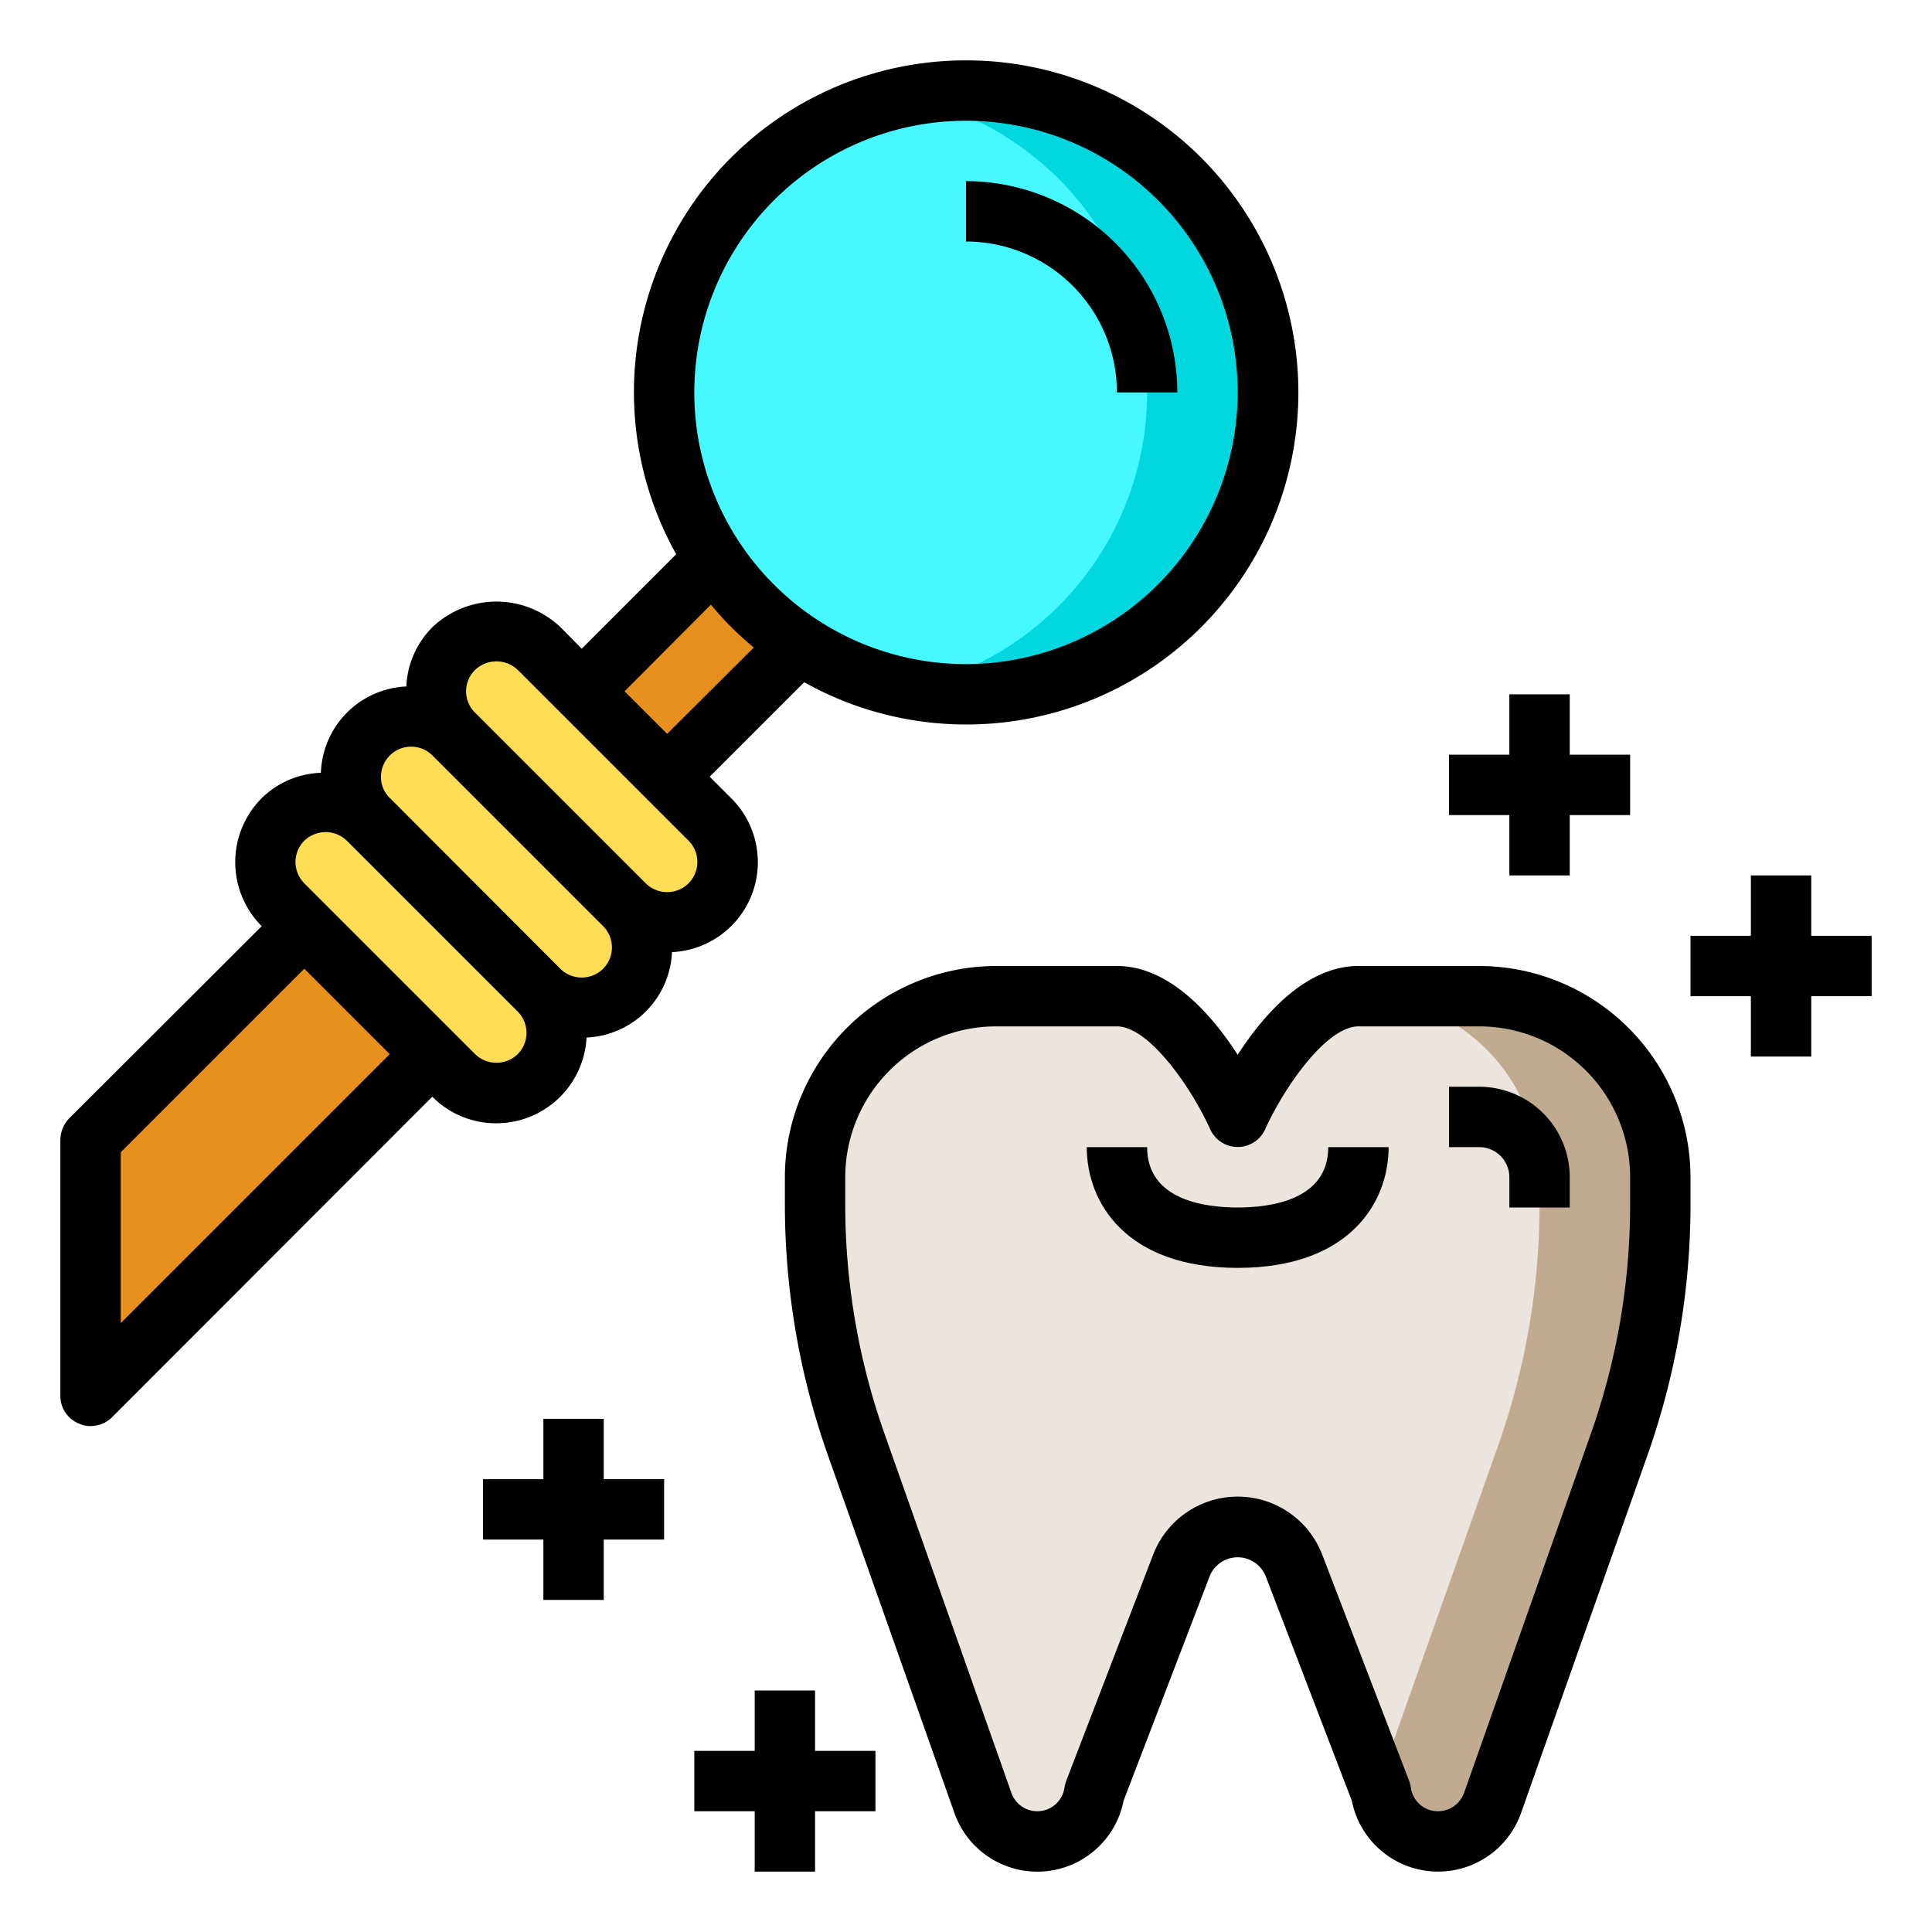 <?xml version="1.0" encoding="UTF-8"?>
<svg xmlns="http://www.w3.org/2000/svg" xmlns:xlink="http://www.w3.org/1999/xlink" xmlns:svgjs="http://svgjs.com/svgjs" version="1.1" width="65" height="65" x="0" y="0" viewBox="0 0 64 64" style="enable-background:new 0 0 512 512" xml:space="preserve" class="">
  <g>
    <g xmlns="http://www.w3.org/2000/svg" id="decay">
      <path d="m55 39v.88a23.94 23.94 0 0 1 -1.37 8l-4.19 11.83a1.907 1.907 0 0 1 -3.69-.33l-2.88-7.52a2 2 0 0 0 -3.74 0l-2.88 7.52a1.907 1.907 0 0 1 -3.69.33l-4.19-11.83a23.94 23.94 0 0 1 -1.37-8v-.88a6 6 0 0 1 6-6h4c2.21 0 4 4 4 4s1.79-4 4-4h4a6 6 0 0 1 6 6z" fill="#EBE5DD" data-original="#ebe5dd" class=""></path>
      <path d="m55 39v.88a23.94 23.94 0 0 1 -1.37 8l-4.19 11.83a1.907 1.907 0 0 1 -3.69-.33l-.1-.26 3.98-11.24a23.94 23.94 0 0 0 1.37-8v-.88a6.009 6.009 0 0 0 -6-6h4a6.009 6.009 0 0 1 6 6z" fill="#C0AB91" data-original="#c0ab91" class=""></path>
      <path d="m32 3a10 10 0 1 1 -10 10 10 10 0 0 1 10-10z" fill="#46F8FF" data-original="#46f8ff" class=""></path>
      <path d="m42 13a9.991 9.991 0 0 1 -11.98 9.8 10.006 10.006 0 0 0 -.01-19.6 10 10 0 0 1 11.99 9.8z" fill="#00D7DF" data-original="#00d7df" class=""></path>
      <path d="m26.48 21.34-4.38 4.39-2.83-2.83 4.39-4.38a9.966 9.966 0 0 0 2.82 2.82z" fill="#E7901D" data-original="#57a4ff" class=""></path>
      <g fill="#FFDE55">
        <path d="m23.51 27.14a2 2 0 1 1 -2.82 2.83l-5.66-5.66a2 2 0 1 1 2.83-2.82l1.41 1.41 2.83 2.83z" fill="#FFDE55" data-original="#ffde55" class=""></path>
        <path d="m20.69 29.97a2 2 0 0 1 0 2.83 2.016 2.016 0 0 1 -2.83 0l-5.66-5.66a2 2 0 1 1 2.83-2.83z" fill="#FFDE55" data-original="#ffde55" class=""></path>
        <path d="m17.86 32.8a2 2 0 1 1 -2.83 2.83l-.71-.71-4.24-4.24-.71-.71a2 2 0 0 1 0-2.83 2.016 2.016 0 0 1 2.83 0z" fill="#FFDE55" data-original="#ffde55" class=""></path>
      </g>
      <path d="m14.32 34.92-11.32 11.32v-8.48l7.08-7.08z" fill="#E7901D" data-original="#57a4ff" class=""></path>
      <path d="m49 32h-4c-1.74 0-3.14 1.61-4 2.94-.86-1.33-2.26-2.94-4-2.94h-4a7.008 7.008 0 0 0 -7 7v.88a24.955 24.955 0 0 0 1.43 8.34l4.18 11.82a2.912 2.912 0 0 0 5.61-.39l2.85-7.43a1 1 0 0 1 1.86 0l2.85 7.43a2.915 2.915 0 0 0 5.61.4l4.18-11.83a24.955 24.955 0 0 0 1.43-8.34v-.88a7.008 7.008 0 0 0 -7-7zm5 7.88a22.785 22.785 0 0 1 -1.32 7.67l-4.18 11.84a.918.918 0 0 1 -.86.61.9.9 0 0 1 -.9-.77 1.6 1.6 0 0 0 -.05-.21l-2.89-7.52a3 3 0 0 0 -5.6 0l-2.89 7.52a1.6 1.6 0 0 0 -.05.21.909.909 0 0 1 -1.76.15l-4.18-11.83a22.785 22.785 0 0 1 -1.32-7.67v-.88a5 5 0 0 1 5-5h4c1.06 0 2.47 2.03 3.09 3.41a1 1 0 0 0 1.82 0c.62-1.38 2.03-3.41 3.09-3.41h4a5 5 0 0 1 5 5z" fill="#000000" data-original="#000000" class=""></path>
      <path d="m49 36h-1v2h1a1 1 0 0 1 1 1v1h2v-1a3 3 0 0 0 -3-3z" fill="#000000" data-original="#000000" class=""></path>
      <path d="m41 40c-1.12 0-3-.26-3-2h-2c0 1.845 1.31 4 5 4s5-2.155 5-4h-2c0 1.74-1.88 2-3 2z" fill="#000000" data-original="#000000" class=""></path>
      <path d="m37 13h2a7.008 7.008 0 0 0 -7-7v2a5.006 5.006 0 0 1 5 5z" fill="#000000" data-original="#000000" class=""></path>
      <path d="m32 2a10.992 10.992 0 0 0 -9.6 16.36l-3.13 3.13-.7-.71a3.078 3.078 0 0 0 -4.25 0 2.965 2.965 0 0 0 -.86 1.96 2.961 2.961 0 0 0 -2.83 2.86 2.943 2.943 0 0 0 -1.96.84 3 3 0 0 0 0 4.24l-6.38 6.37a1.033 1.033 0 0 0 -.29.71v8.48a.987.987 0 0 0 .62.92.838.838 0 0 0 .38.08 1.007 1.007 0 0 0 .71-.29l10.61-10.62a2.973 2.973 0 0 0 2.12.88 2.994 2.994 0 0 0 2.99-2.84 2.963 2.963 0 0 0 2.83-2.83 2.983 2.983 0 0 0 1.96-5.1l-.71-.71 3.13-3.13a11 11 0 1 0 5.36-20.6zm-28 41.83v-5.66l6.08-6.08 2.83 2.83zm13.15-8.91a1.014 1.014 0 0 1 -1.41 0l-5.66-5.66a1 1 0 0 1 0-1.41 1.014 1.014 0 0 1 1.41 0l5.66 5.66a1 1 0 0 1 0 1.41zm2.83-2.83a1.008 1.008 0 0 1 -1.42 0l-5.65-5.66a.951.951 0 0 1 -.29-.7 1 1 0 0 1 1.7-.71l5.66 5.66a1 1 0 0 1 0 1.41zm2.83-2.83a1.008 1.008 0 0 1 -1.42 0l-5.65-5.65a.99.99 0 0 1 0-1.42 1.024 1.024 0 0 1 1.41 0l5.66 5.66a1 1 0 0 1 0 1.41zm-.71-4.95-1.41-1.41 2.86-2.87a10.585 10.585 0 0 0 1.42 1.42zm9.9-2.31a9 9 0 1 1 9-9 9.014 9.014 0 0 1 -9 9z" fill="#000000" data-original="#000000" class=""></path>
      <path d="m50 29h2v-2h2v-2h-2v-2h-2v2h-2v2h2z" fill="#000000" data-original="#000000" class=""></path>
      <path d="m27 56h-2v2h-2v2h2v2h2v-2h2v-2h-2z" fill="#000000" data-original="#000000" class=""></path>
      <path d="m20 47h-2v2h-2v2h2v2h2v-2h2v-2h-2z" fill="#000000" data-original="#000000" class=""></path>
      <path d="m62 31h-2v-2h-2v2h-2v2h2v2h2v-2h2z" fill="#000000" data-original="#000000" class=""></path>
    </g>
  </g>
</svg>
